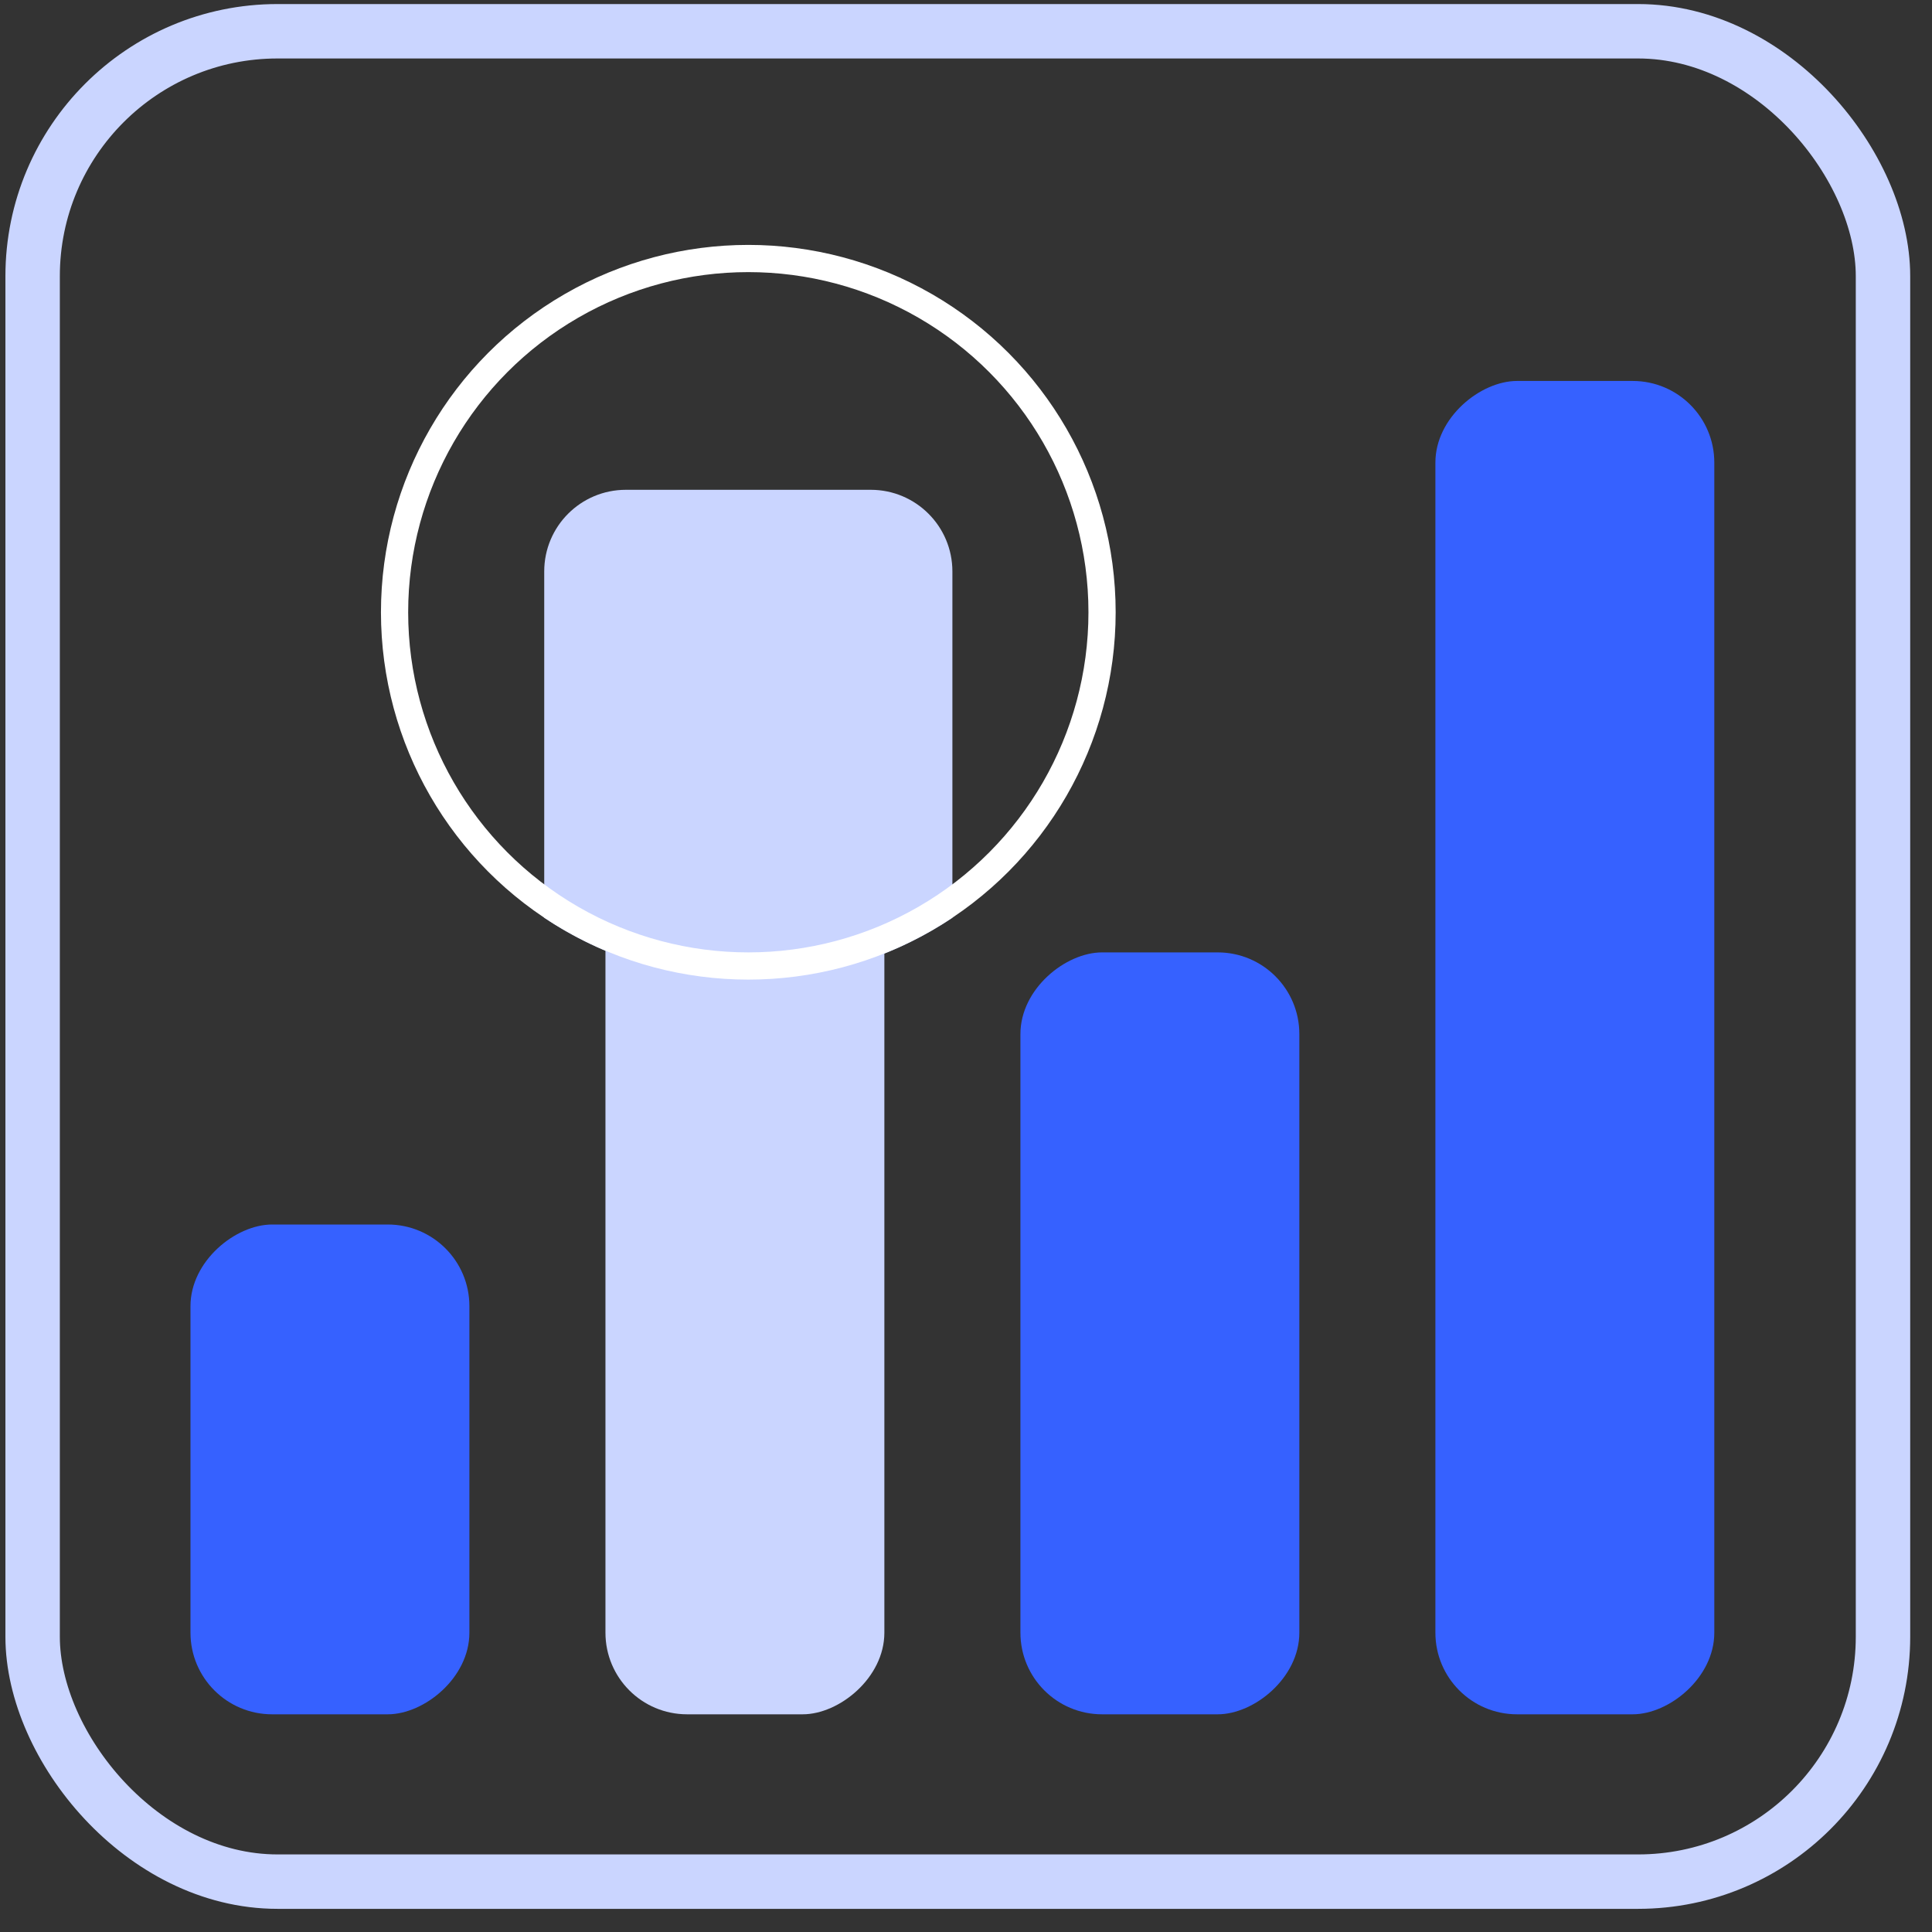 <svg width="71" height="71" viewBox="0 0 71 71" fill="none" xmlns="http://www.w3.org/2000/svg">
<rect x="0" y="0" width="71" height="71" fill="#333333" stroke="none"/>
<rect x="1.199" y="1.149" width="68" height="68" rx="9" stroke="#CAD5FF" stroke-width="2"/>
<rect x="17.25" y="45" width="18" height="10.25" rx="3" transform="rotate(90 17.25 45)" fill="#3661FF"/>
<rect x="32.5" y="26" width="37" height="10.25" rx="3" transform="rotate(90 32.5 26)" fill="#CAD5FF"/>
<rect x="47.75" y="35" width="28" height="10.25" rx="3" transform="rotate(90 47.75 35)" fill="#3661FF"/>
<rect x="63" y="14" width="49" height="10.25" rx="3" transform="rotate(90 63 14)" fill="#3661FF"/>
<path fill-rule="evenodd" clip-rule="evenodd" d="M20 33.727V21C20 19.343 21.343 18 23 18H32C33.657 18 35 19.343 35 21L35 33.727C32.855 35.163 30.275 36 27.5 36C24.725 36 22.145 35.163 20 33.727Z" fill="#CAD5FF"/>
<circle cx="27.5" cy="22.5" r="13" stroke="white"/>
</svg>
